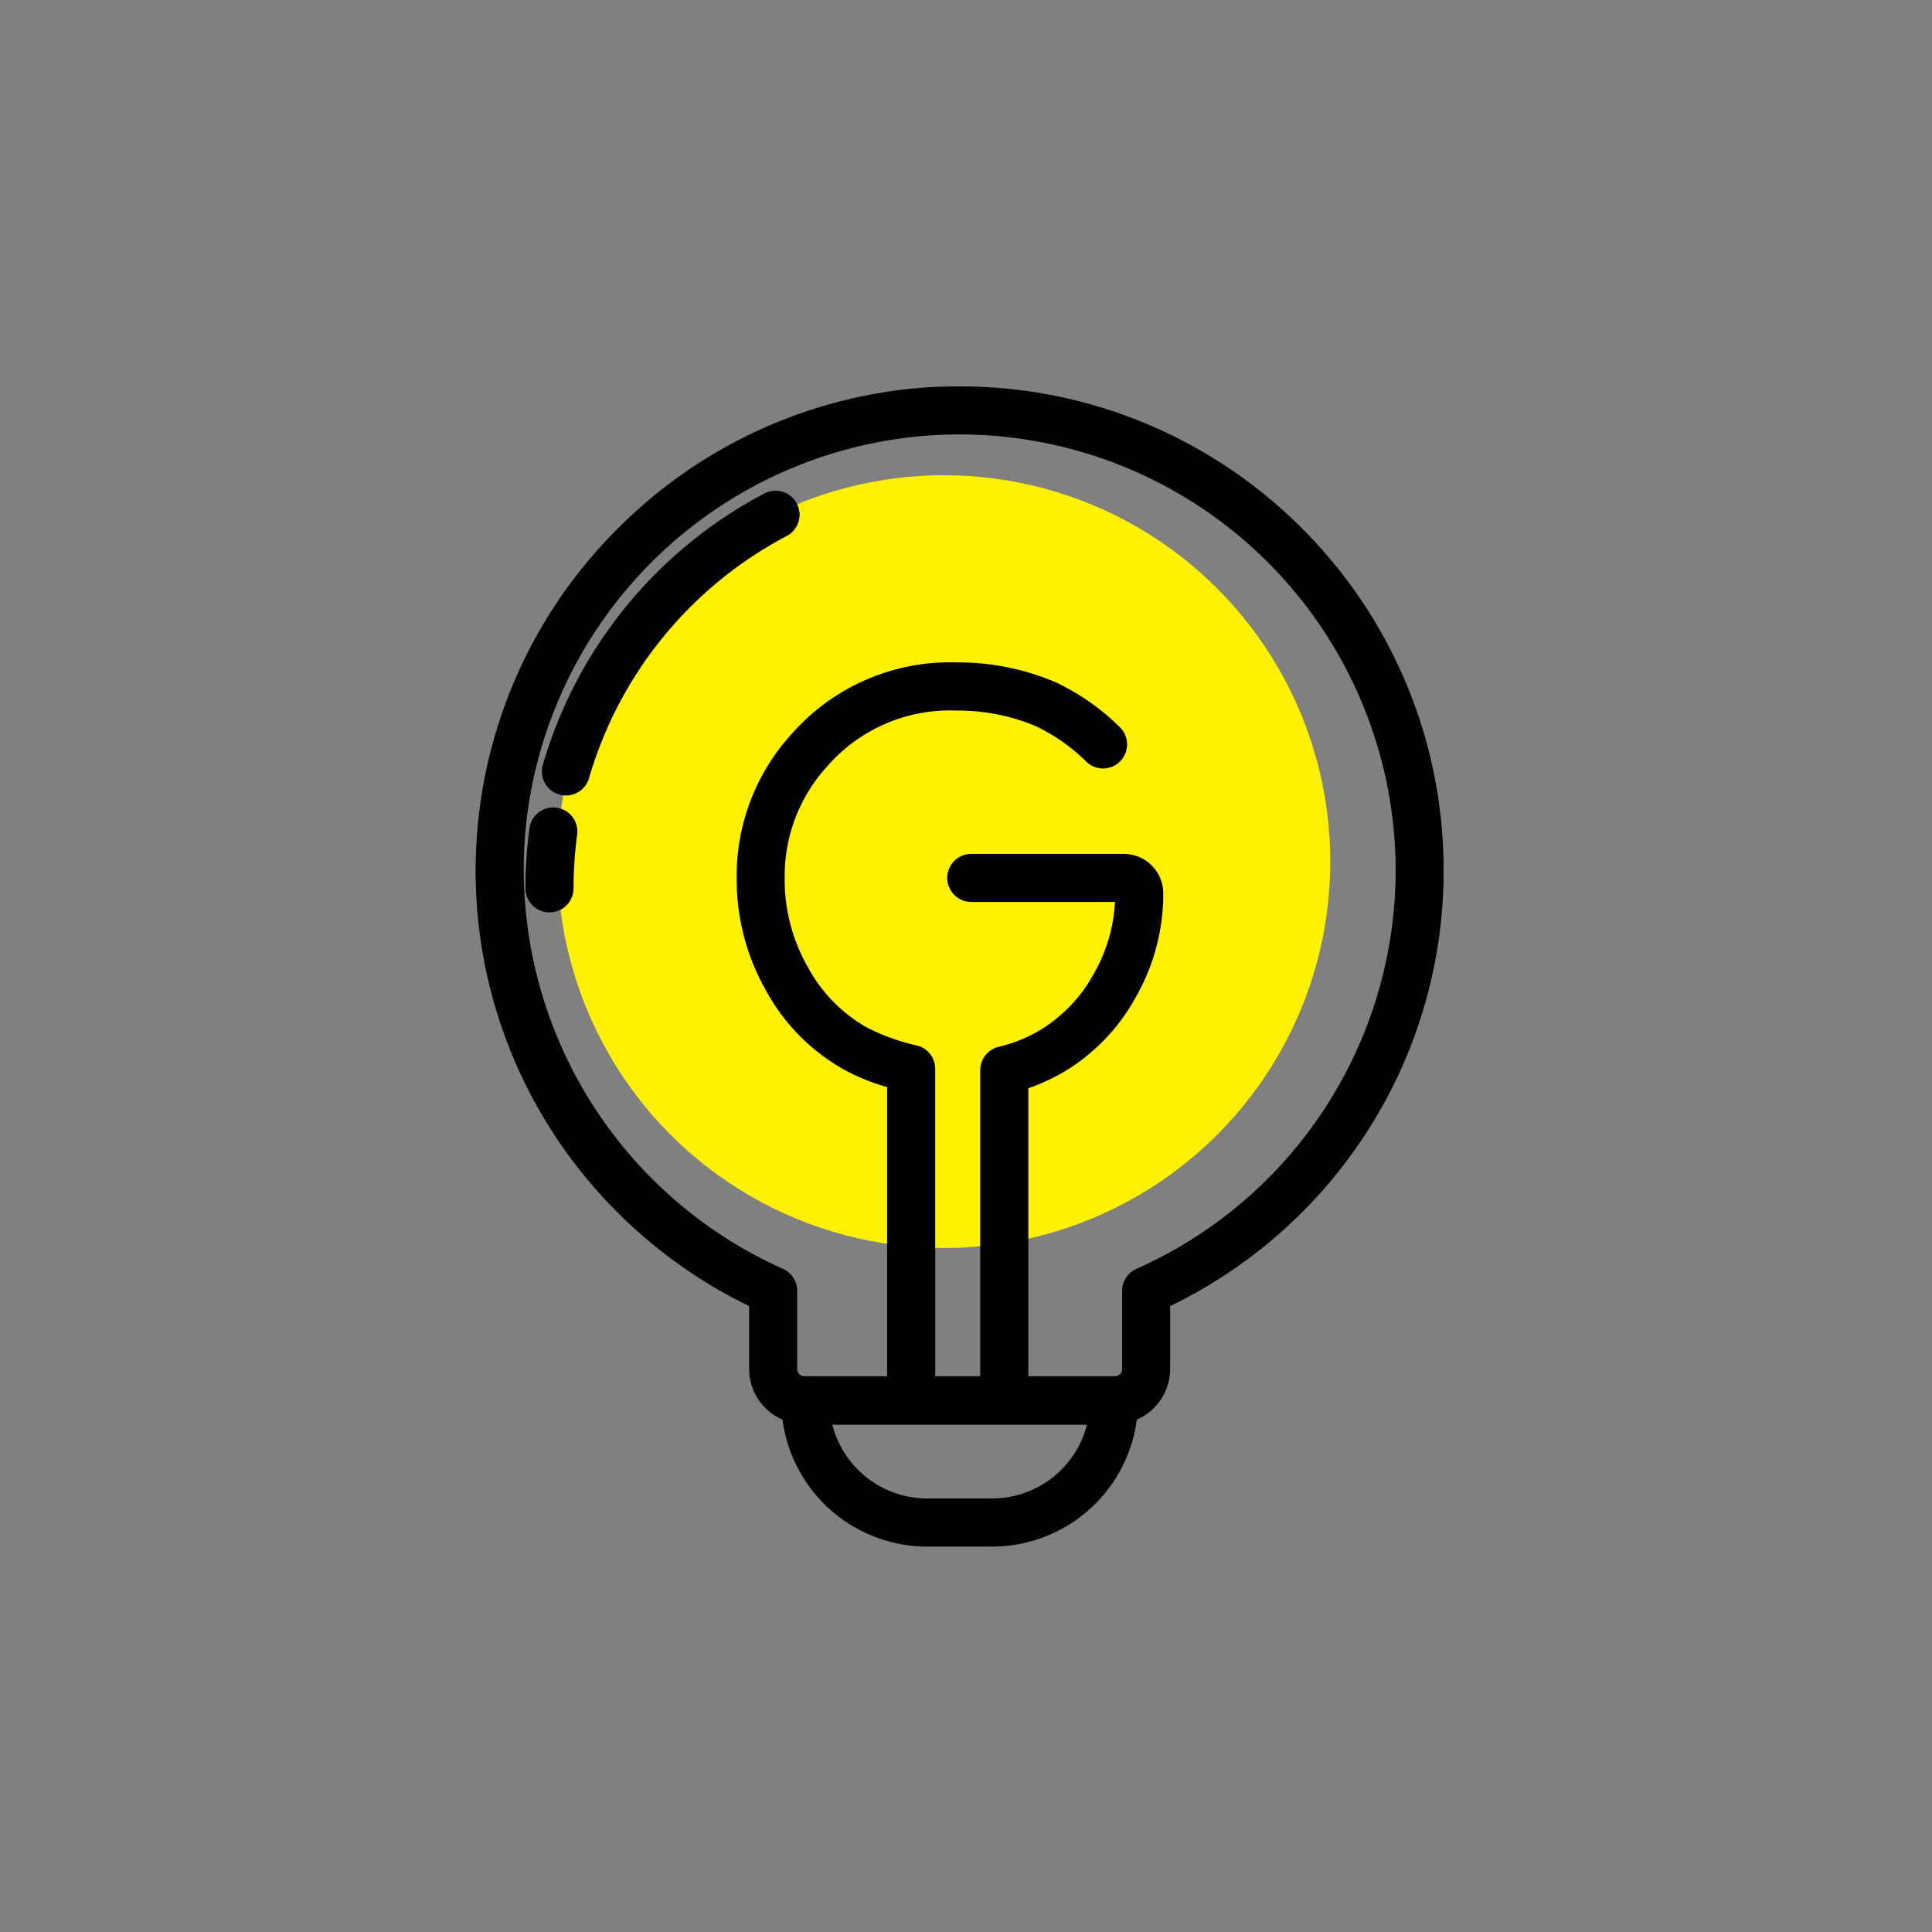 <svg xmlns="http://www.w3.org/2000/svg" width="130" height="130" viewBox="0 0 130 130">
  <rect x="0" y="0" width="130" height="130" fill="#808080" stroke="none"/>
  <g id="组_1739" data-name="组 1739" transform="translate(-135 -107)">
    <rect id="矩形_1770" data-name="矩形 1770" width="130" height="130" transform="translate(135 107)" fill="none"/>
    <g id="组_1738" data-name="组 1738" transform="translate(-2.939 -137.261)">
      <circle id="椭圆_437" data-name="椭圆 437" cx="26" cy="26" r="26" transform="translate(175.452 276.238)" fill="#fff100"/>
      <g id="icon-unique" transform="translate(11528.452 -7945.762)">
        <g id="Group_1298" data-name="Group 1298" transform="translate(-11358.513 8216.023)">
          <path id="Path_3809" data-name="Path 3809" d="M705.054-1733.25h0a32.371,32.371,0,0,1,12.678,2.561,32.464,32.464,0,0,1,10.349,6.981,32.457,32.457,0,0,1,6.98,10.348,32.362,32.362,0,0,1,2.56,12.678,32.392,32.392,0,0,1-5.4,17.961,32.631,32.631,0,0,1-13,11.354v4.236a3.719,3.719,0,0,1-3.709,3.709H694.6a3.719,3.719,0,0,1-3.709-3.709v-4.238a32.618,32.618,0,0,1-7.309-4.851,32.686,32.686,0,0,1-6.306-7.473,32.4,32.4,0,0,1-4.689-19.484,32.452,32.452,0,0,1,9.606-20.647,32.478,32.478,0,0,1,20.758-9.368C703.644-1733.234,704.356-1733.25,705.054-1733.25Zm10.463,66.6a.475.475,0,0,0,.475-.475v-5.268a1.618,1.618,0,0,1,.961-1.478,29.373,29.373,0,0,0,17.442-26.81,29.372,29.372,0,0,0-29.338-29.338h0c-.631,0-1.273.021-1.908.06a29.384,29.384,0,0,0-27.344,27.029,29.466,29.466,0,0,0,17.358,29.056,1.616,1.616,0,0,1,.96,1.478v5.271a.475.475,0,0,0,.475.475Z" transform="translate(-672.484 1733.25)"/>
          <path id="Path_3810" data-name="Path 3810" d="M704.541-1663.939h-4.375a9.826,9.826,0,0,1-9.815-9.813,1.617,1.617,0,0,1,1.617-1.617h20.776a1.617,1.617,0,0,1,1.617,1.617A9.825,9.825,0,0,1,704.541-1663.939Zm-10.754-8.2a6.592,6.592,0,0,0,6.38,4.962h4.375a6.593,6.593,0,0,0,6.379-4.962Z" transform="translate(-669.781 1742.005)"/>
          <g id="Group_1297" data-name="Group 1297" transform="translate(17.569 18.561)">
            <path id="Path_3811" data-name="Path 3811" d="M699.484-1667.123a1.617,1.617,0,0,1-1.617-1.617v-19.794a14.217,14.217,0,0,1-2.794-1.12,13.459,13.459,0,0,1-5.367-5.4,15.065,15.065,0,0,1-1.961-7.523,14.146,14.146,0,0,1,3.637-9.652,14.2,14.2,0,0,1,11.142-4.885h.1a16.792,16.792,0,0,1,6.521,1.31l.066.029a15.606,15.606,0,0,1,4.319,3.025,1.617,1.617,0,0,1,.485,1.145,1.617,1.617,0,0,1-.471,1.151,1.618,1.618,0,0,1-2.286.011,12.39,12.39,0,0,0-3.4-2.385,13.559,13.559,0,0,0-5.323-1.044h-.01a10.95,10.95,0,0,0-8.722,3.792l-.015.016a10.921,10.921,0,0,0-2.813,7.469v.032a11.827,11.827,0,0,0,1.547,5.932l.018.033a10.234,10.234,0,0,0,4.091,4.121h.01a14.047,14.047,0,0,0,3.234,1.143,1.617,1.617,0,0,1,1.229,1.57v21.03a1.616,1.616,0,0,1-.477,1.144,1.617,1.617,0,0,1-1.147.47Z" transform="translate(-687.744 1717.123)"/>
            <path id="Path_3812" data-name="Path 3812" d="M703.889-1668.808a1.617,1.617,0,0,1-1.617-1.617v-20.946a1.617,1.617,0,0,1,1.251-1.575,9.922,9.922,0,0,0,2.682-1.066,10.055,10.055,0,0,0,3.695-3.826l.018-.031a10.773,10.773,0,0,0,1.421-4.823h-9.669a1.617,1.617,0,0,1-1.617-1.617,1.617,1.617,0,0,1,1.617-1.617h10.261a2.661,2.661,0,0,1,2.658,2.658,14.008,14.008,0,0,1-1.858,7,13.29,13.29,0,0,1-4.893,5.05l-.028.016a13.9,13.9,0,0,1-2.3,1.046v19.727a1.616,1.616,0,0,1-.472,1.148,1.616,1.616,0,0,1-1.147.476Z" transform="translate(-685.884 1718.821)"/>
          </g>
          <path id="Path_3813" data-name="Path 3813" d="M677.977-1706.644a1.616,1.616,0,0,1-.448-.063,1.617,1.617,0,0,1-1.106-2,30.15,30.15,0,0,1,14.908-18.26,1.617,1.617,0,0,1,2.183.681,1.617,1.617,0,0,1-.681,2.183,26.9,26.9,0,0,0-13.3,16.291A1.617,1.617,0,0,1,677.977-1706.644Z" transform="translate(-671.897 1734.17)"/>
          <path id="Path_3814" data-name="Path 3814" d="M677.017-1701.576a1.617,1.617,0,0,1-1.617-1.617,30.427,30.427,0,0,1,.27-4.041,1.618,1.618,0,0,1,.621-1.072,1.617,1.617,0,0,1,1.2-.318,1.617,1.617,0,0,1,1.387,1.817,27.175,27.175,0,0,0-.241,3.607,1.617,1.617,0,0,1-.472,1.146A1.617,1.617,0,0,1,677.017-1701.576Z" transform="translate(-672.043 1736.969)"/>
        </g>
      </g>
    </g>
  </g>
</svg>
